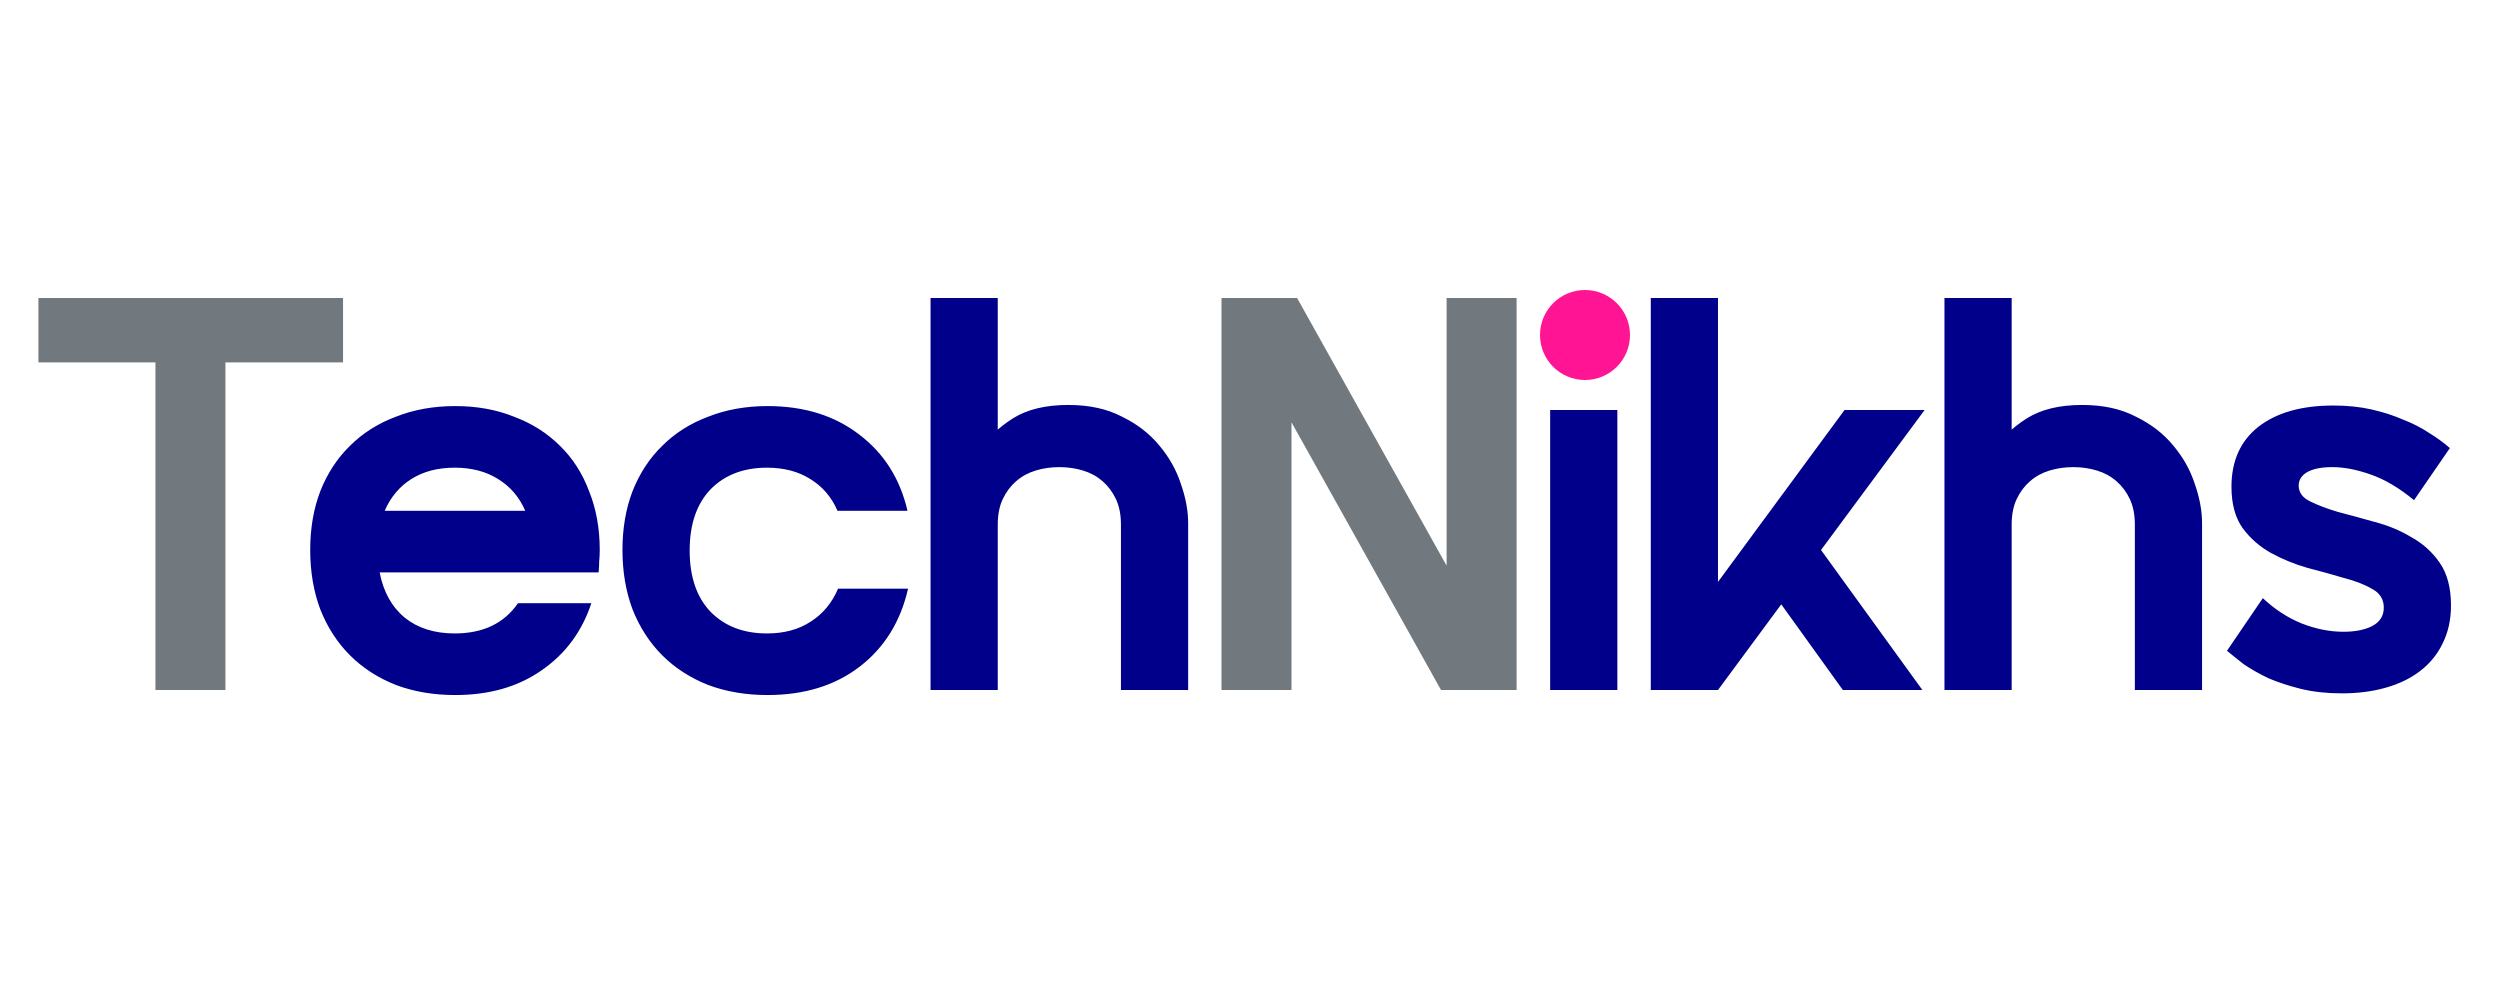 <svg xmlns="http://www.w3.org/2000/svg" width="250" height="100" viewBox="0 0 250 100" fill="none"><path d="M15.544 36.24H3.84V29.8H34.304V36.24H22.544V69H15.544V36.24ZM129.149 42.232V69H122.149V29.8H129.709L144.661 56.568V29.8H151.661V69H144.101L129.149 42.232Z" fill="#71797E"></path><path d="M52.525 51.08C51.928 49.699 51.013 48.635 49.781 47.888C48.586 47.141 47.149 46.768 45.469 46.768C43.789 46.768 42.352 47.141 41.157 47.888C39.962 48.635 39.066 49.699 38.469 51.08H52.525ZM45.469 63.344C48.306 63.344 50.416 62.336 51.797 60.32H59.133C58.2 63.157 56.538 65.397 54.149 67.04C51.797 68.683 48.922 69.504 45.525 69.504C43.36 69.504 41.381 69.168 39.589 68.496C37.797 67.787 36.266 66.797 34.997 65.528C33.728 64.259 32.738 62.728 32.029 60.936C31.357 59.144 31.021 57.165 31.021 55C31.021 52.835 31.357 50.875 32.029 49.12C32.738 47.328 33.728 45.816 34.997 44.584C36.266 43.315 37.797 42.344 39.589 41.672C41.381 40.963 43.36 40.608 45.525 40.608C47.69 40.608 49.65 40.963 51.405 41.672C53.197 42.344 54.728 43.315 55.997 44.584C57.266 45.816 58.237 47.328 58.909 49.12C59.618 50.875 59.973 52.835 59.973 55C59.973 55.411 59.954 55.803 59.917 56.176C59.917 56.512 59.898 56.867 59.861 57.24H37.965C38.338 59.181 39.178 60.693 40.485 61.776C41.792 62.821 43.453 63.344 45.469 63.344ZM68.966 55.056C68.966 57.669 69.657 59.704 71.038 61.16C72.457 62.616 74.342 63.344 76.694 63.344C78.412 63.344 79.868 62.952 81.062 62.168C82.294 61.384 83.209 60.283 83.806 58.864H90.806C90.06 62.149 88.454 64.744 85.99 66.648C83.526 68.552 80.446 69.504 76.75 69.504C74.585 69.504 72.606 69.168 70.814 68.496C69.022 67.787 67.492 66.797 66.222 65.528C64.953 64.259 63.964 62.728 63.254 60.936C62.582 59.144 62.246 57.165 62.246 55C62.246 52.835 62.582 50.875 63.254 49.12C63.964 47.328 64.953 45.816 66.222 44.584C67.492 43.315 69.022 42.344 70.814 41.672C72.606 40.963 74.585 40.608 76.75 40.608C80.409 40.608 83.47 41.56 85.934 43.464C88.398 45.331 90.004 47.869 90.75 51.08H83.75C83.153 49.699 82.238 48.635 81.006 47.888C79.812 47.141 78.374 46.768 76.694 46.768C74.342 46.768 72.457 47.496 71.038 48.952C69.657 50.408 68.966 52.443 68.966 55.056ZM99.775 69H93.055V29.8H99.775V69ZM106.831 40.496C108.922 40.496 110.714 40.888 112.207 41.672C113.738 42.419 114.988 43.389 115.959 44.584C116.93 45.741 117.639 47.011 118.087 48.392C118.572 49.773 118.815 51.08 118.815 52.312V69H112.095V52.48C112.095 51.472 111.927 50.613 111.591 49.904C111.255 49.195 110.807 48.597 110.247 48.112C109.687 47.627 109.034 47.272 108.287 47.048C107.54 46.824 106.756 46.712 105.935 46.712C105.114 46.712 104.33 46.824 103.583 47.048C102.836 47.272 102.183 47.627 101.623 48.112C101.063 48.597 100.615 49.195 100.279 49.904C99.943 50.613 99.775 51.472 99.775 52.48V69H93.055L95.295 53.432C95.482 52.237 95.743 50.893 96.079 49.4C96.452 47.869 97.05 46.451 97.871 45.144C98.73 43.837 99.868 42.736 101.287 41.84C102.706 40.944 104.554 40.496 106.831 40.496ZM155.016 41H161.736V69H155.016V41ZM154.68 32.88C154.68 31.872 155.035 31.013 155.744 30.304C156.453 29.557 157.331 29.184 158.376 29.184C159.421 29.184 160.299 29.557 161.008 30.304C161.717 31.013 162.072 31.872 162.072 32.88C162.072 33.963 161.717 34.859 161.008 35.568C160.299 36.277 159.421 36.632 158.376 36.632C157.331 36.632 156.453 36.277 155.744 35.568C155.035 34.859 154.68 33.963 154.68 32.88ZM165.078 29.8H171.798V58.192L184.454 41H192.462L182.102 55L192.238 69H184.286L178.126 60.432L171.798 69H165.078V29.8ZM201.166 69H194.446V29.8H201.166V69ZM208.222 40.496C210.312 40.496 212.104 40.888 213.598 41.672C215.128 42.419 216.379 43.389 217.35 44.584C218.32 45.741 219.03 47.011 219.478 48.392C219.963 49.773 220.206 51.08 220.206 52.312V69H213.486V52.48C213.486 51.472 213.318 50.613 212.982 49.904C212.646 49.195 212.198 48.597 211.638 48.112C211.078 47.627 210.424 47.272 209.678 47.048C208.931 46.824 208.147 46.712 207.326 46.712C206.504 46.712 205.72 46.824 204.974 47.048C204.227 47.272 203.574 47.627 203.014 48.112C202.454 48.597 202.006 49.195 201.67 49.904C201.334 50.613 201.166 51.472 201.166 52.48V69H194.446L196.686 53.432C196.872 52.237 197.134 50.893 197.47 49.4C197.843 47.869 198.44 46.451 199.262 45.144C200.12 43.837 201.259 42.736 202.678 41.84C204.096 40.944 205.944 40.496 208.222 40.496ZM229.867 48.56C229.867 49.232 230.241 49.755 230.987 50.128C231.734 50.501 232.667 50.856 233.787 51.192C234.945 51.491 236.177 51.827 237.483 52.2C238.79 52.536 240.003 53.04 241.123 53.712C242.281 54.347 243.233 55.205 243.979 56.288C244.726 57.371 245.099 58.789 245.099 60.544C245.099 61.963 244.819 63.232 244.259 64.352C243.737 65.435 242.99 66.349 242.019 67.096C241.049 67.843 239.891 68.403 238.547 68.776C237.241 69.149 235.785 69.336 234.179 69.336C232.686 69.336 231.323 69.187 230.091 68.888C228.897 68.589 227.814 68.235 226.843 67.824C225.91 67.376 225.089 66.909 224.379 66.424C223.707 65.901 223.147 65.453 222.699 65.08L226.283 59.816C227.478 60.936 228.766 61.776 230.147 62.336C231.566 62.896 232.966 63.176 234.347 63.176C235.505 63.176 236.457 62.989 237.203 62.616C237.987 62.205 238.379 61.589 238.379 60.768C238.379 59.947 238.006 59.331 237.259 58.92C236.513 58.472 235.561 58.099 234.403 57.8C233.283 57.464 232.07 57.128 230.763 56.792C229.457 56.419 228.225 55.915 227.067 55.28C225.947 54.645 225.014 53.824 224.267 52.816C223.521 51.771 223.147 50.389 223.147 48.672C223.147 46.096 224.043 44.099 225.835 42.68C227.665 41.261 230.166 40.552 233.339 40.552C234.721 40.552 235.99 40.683 237.147 40.944C238.305 41.205 239.35 41.541 240.283 41.952C241.254 42.325 242.131 42.773 242.915 43.296C243.699 43.781 244.39 44.285 244.987 44.808L241.403 50.016C239.91 48.784 238.454 47.925 237.035 47.44C235.654 46.955 234.385 46.712 233.227 46.712C232.145 46.712 231.305 46.88 230.707 47.216C230.147 47.552 229.867 48 229.867 48.56Z" fill="#00008B"></path><path d="M163 33.5C163 35.985 160.985 38 158.5 38C156.015 38 154 35.985 154 33.5C154 31.015 156.015 29 158.5 29C160.985 29 163 31.015 163 33.5Z" fill="#FF1493"></path></svg>